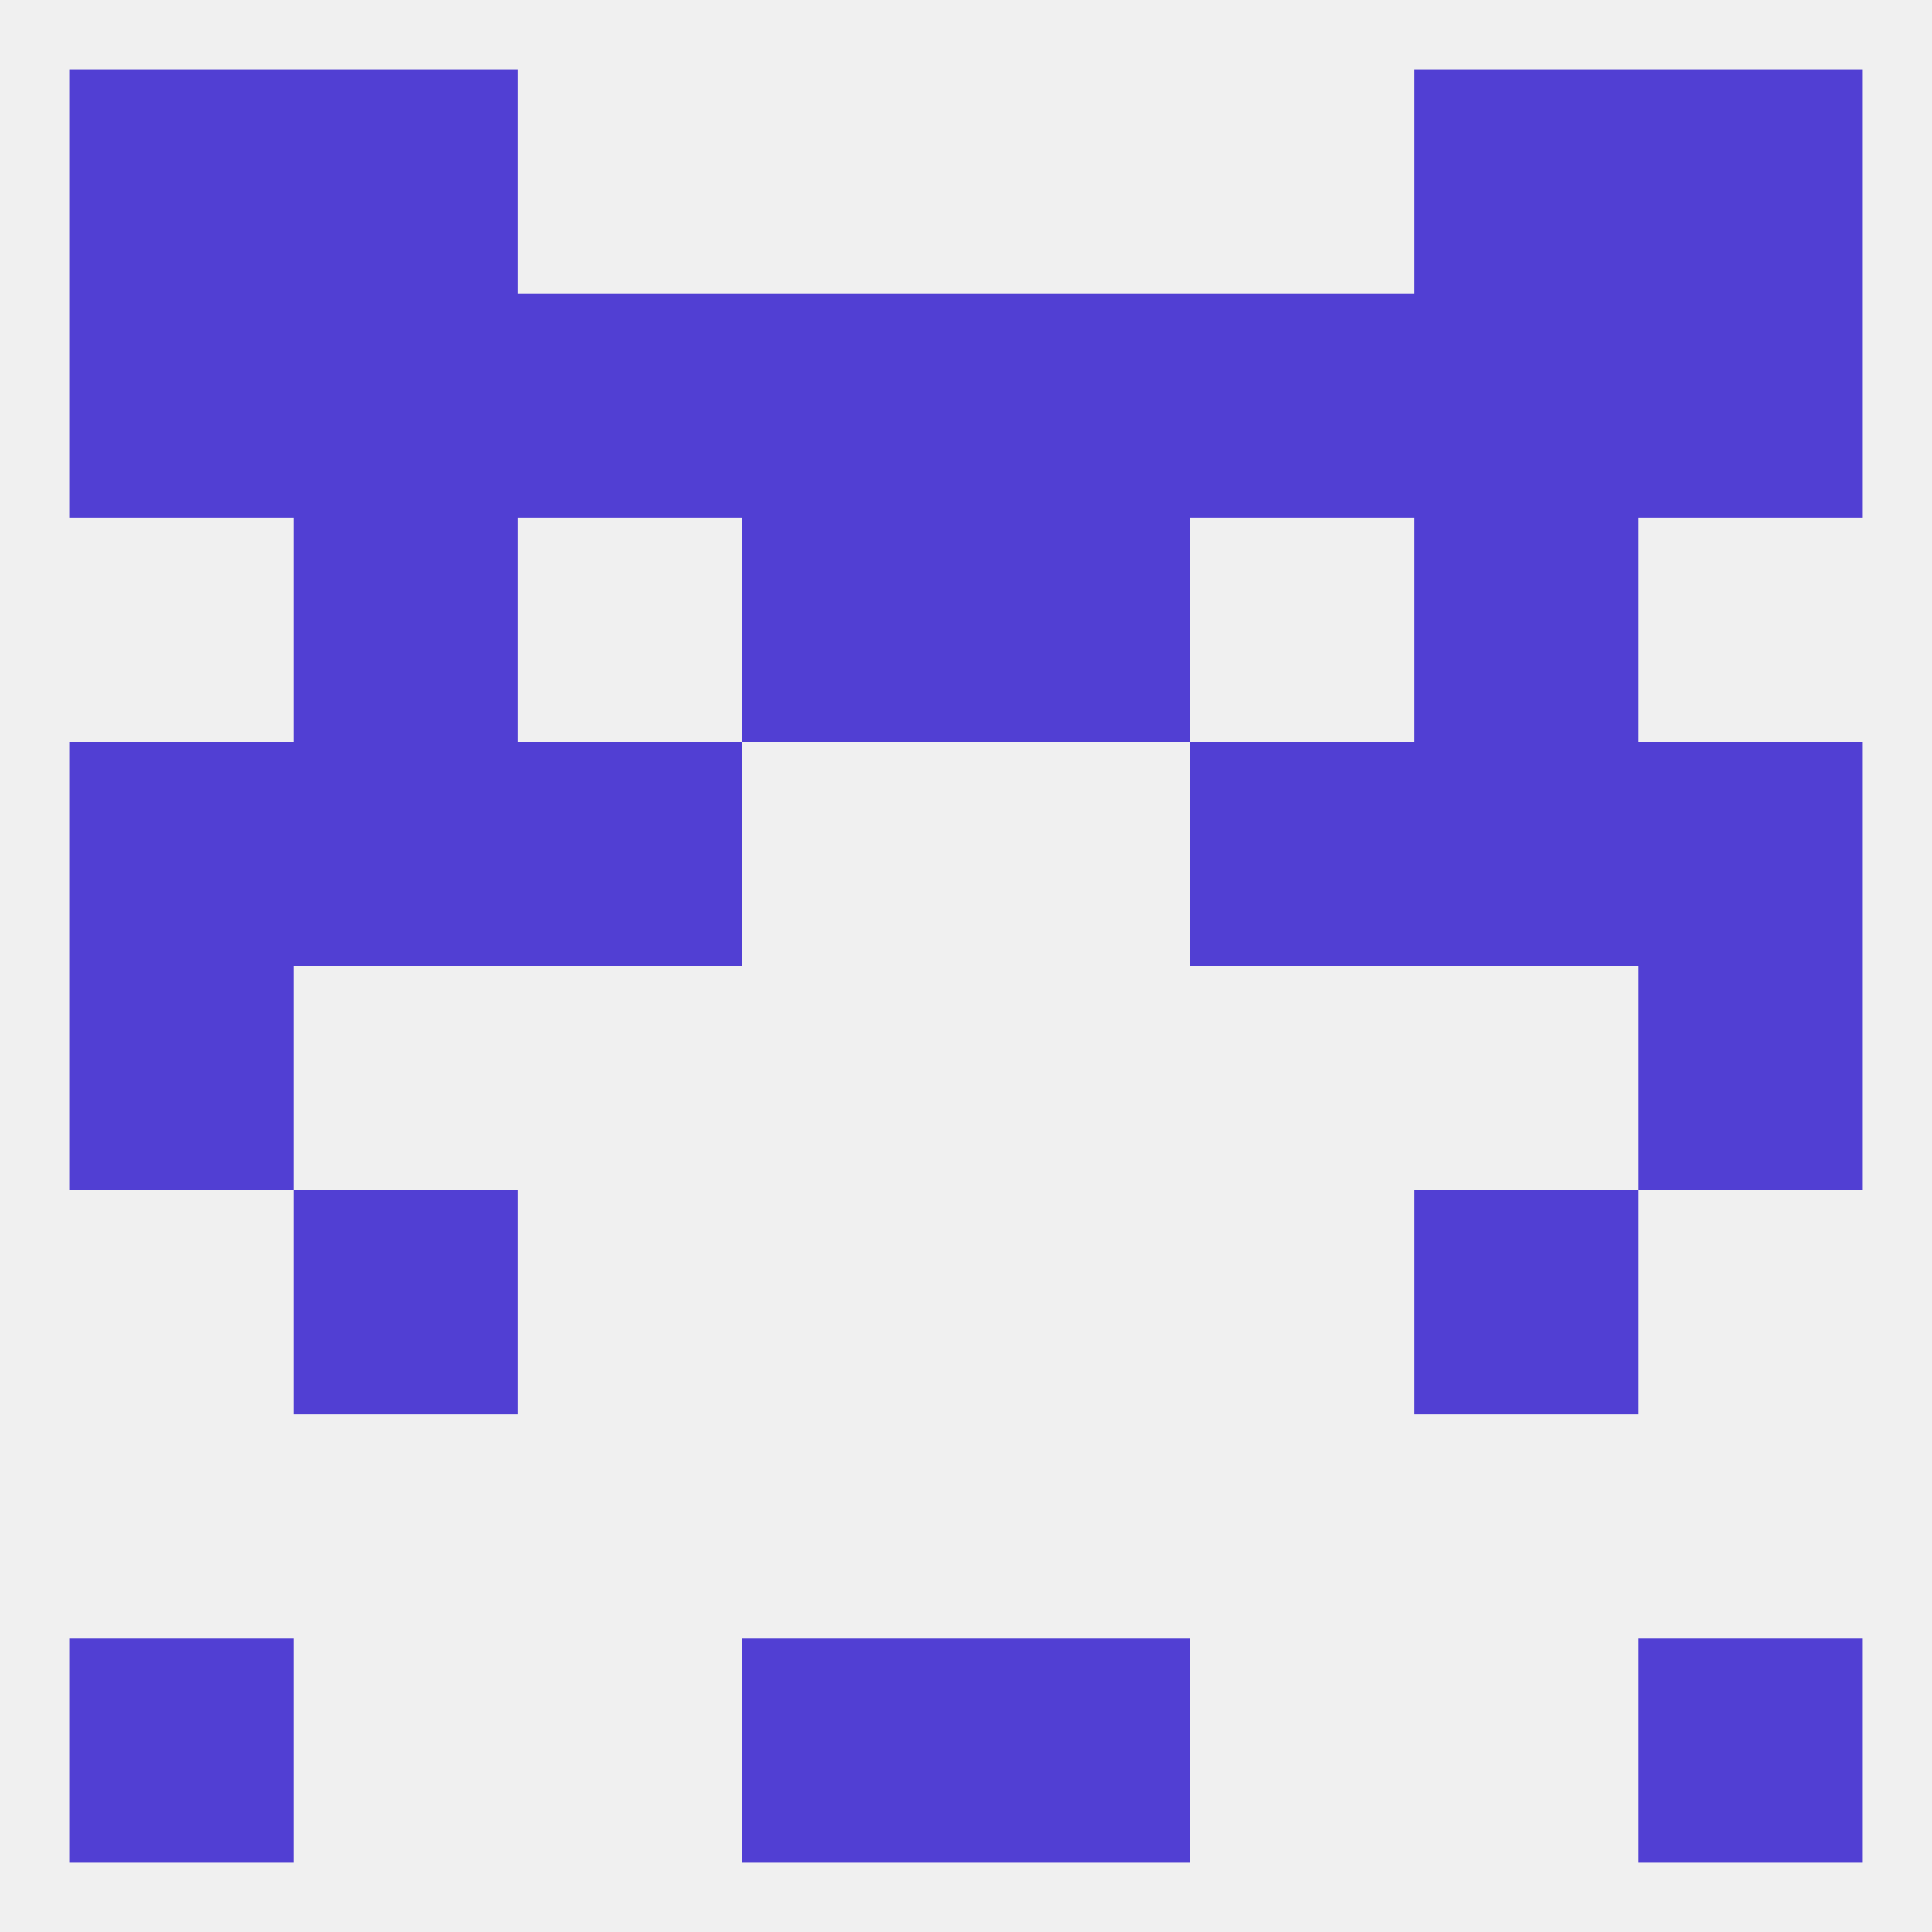 
<!--   <?xml version="1.0"?> -->
<svg version="1.1" baseprofile="full" xmlns="http://www.w3.org/2000/svg" xmlns:xlink="http://www.w3.org/1999/xlink" xmlns:ev="http://www.w3.org/2001/xml-events" width="250" height="250" viewBox="0 0 250 250" >
	<rect width="100%" height="100%" fill="rgba(240,240,240,255)"/>

	<rect x="183" y="67" width="29" height="29" fill="rgba(81,63,211,255)"/>
	<rect x="96" y="67" width="29" height="29" fill="rgba(81,63,211,255)"/>
	<rect x="125" y="67" width="29" height="29" fill="rgba(81,63,211,255)"/>
	<rect x="38" y="67" width="29" height="29" fill="rgba(81,63,211,255)"/>
	<rect x="154" y="38" width="29" height="29" fill="rgba(81,63,211,255)"/>
	<rect x="96" y="38" width="29" height="29" fill="rgba(81,63,211,255)"/>
	<rect x="125" y="38" width="29" height="29" fill="rgba(81,63,211,255)"/>
	<rect x="38" y="38" width="29" height="29" fill="rgba(81,63,211,255)"/>
	<rect x="183" y="38" width="29" height="29" fill="rgba(81,63,211,255)"/>
	<rect x="9" y="38" width="29" height="29" fill="rgba(81,63,211,255)"/>
	<rect x="212" y="38" width="29" height="29" fill="rgba(81,63,211,255)"/>
	<rect x="67" y="38" width="29" height="29" fill="rgba(81,63,211,255)"/>
	<rect x="9" y="9" width="29" height="29" fill="rgba(81,63,211,255)"/>
	<rect x="212" y="9" width="29" height="29" fill="rgba(81,63,211,255)"/>
	<rect x="38" y="9" width="29" height="29" fill="rgba(81,63,211,255)"/>
	<rect x="183" y="9" width="29" height="29" fill="rgba(81,63,211,255)"/>
	<rect x="96" y="212" width="29" height="29" fill="rgba(81,63,211,255)"/>
	<rect x="125" y="212" width="29" height="29" fill="rgba(81,63,211,255)"/>
	<rect x="9" y="212" width="29" height="29" fill="rgba(81,63,211,255)"/>
	<rect x="212" y="212" width="29" height="29" fill="rgba(81,63,211,255)"/>
	<rect x="212" y="125" width="29" height="29" fill="rgba(81,63,211,255)"/>
	<rect x="9" y="125" width="29" height="29" fill="rgba(81,63,211,255)"/>
	<rect x="38" y="154" width="29" height="29" fill="rgba(81,63,211,255)"/>
	<rect x="183" y="154" width="29" height="29" fill="rgba(81,63,211,255)"/>
	<rect x="67" y="96" width="29" height="29" fill="rgba(81,63,211,255)"/>
	<rect x="154" y="96" width="29" height="29" fill="rgba(81,63,211,255)"/>
	<rect x="9" y="96" width="29" height="29" fill="rgba(81,63,211,255)"/>
	<rect x="212" y="96" width="29" height="29" fill="rgba(81,63,211,255)"/>
	<rect x="38" y="96" width="29" height="29" fill="rgba(81,63,211,255)"/>
	<rect x="183" y="96" width="29" height="29" fill="rgba(81,63,211,255)"/>
</svg>